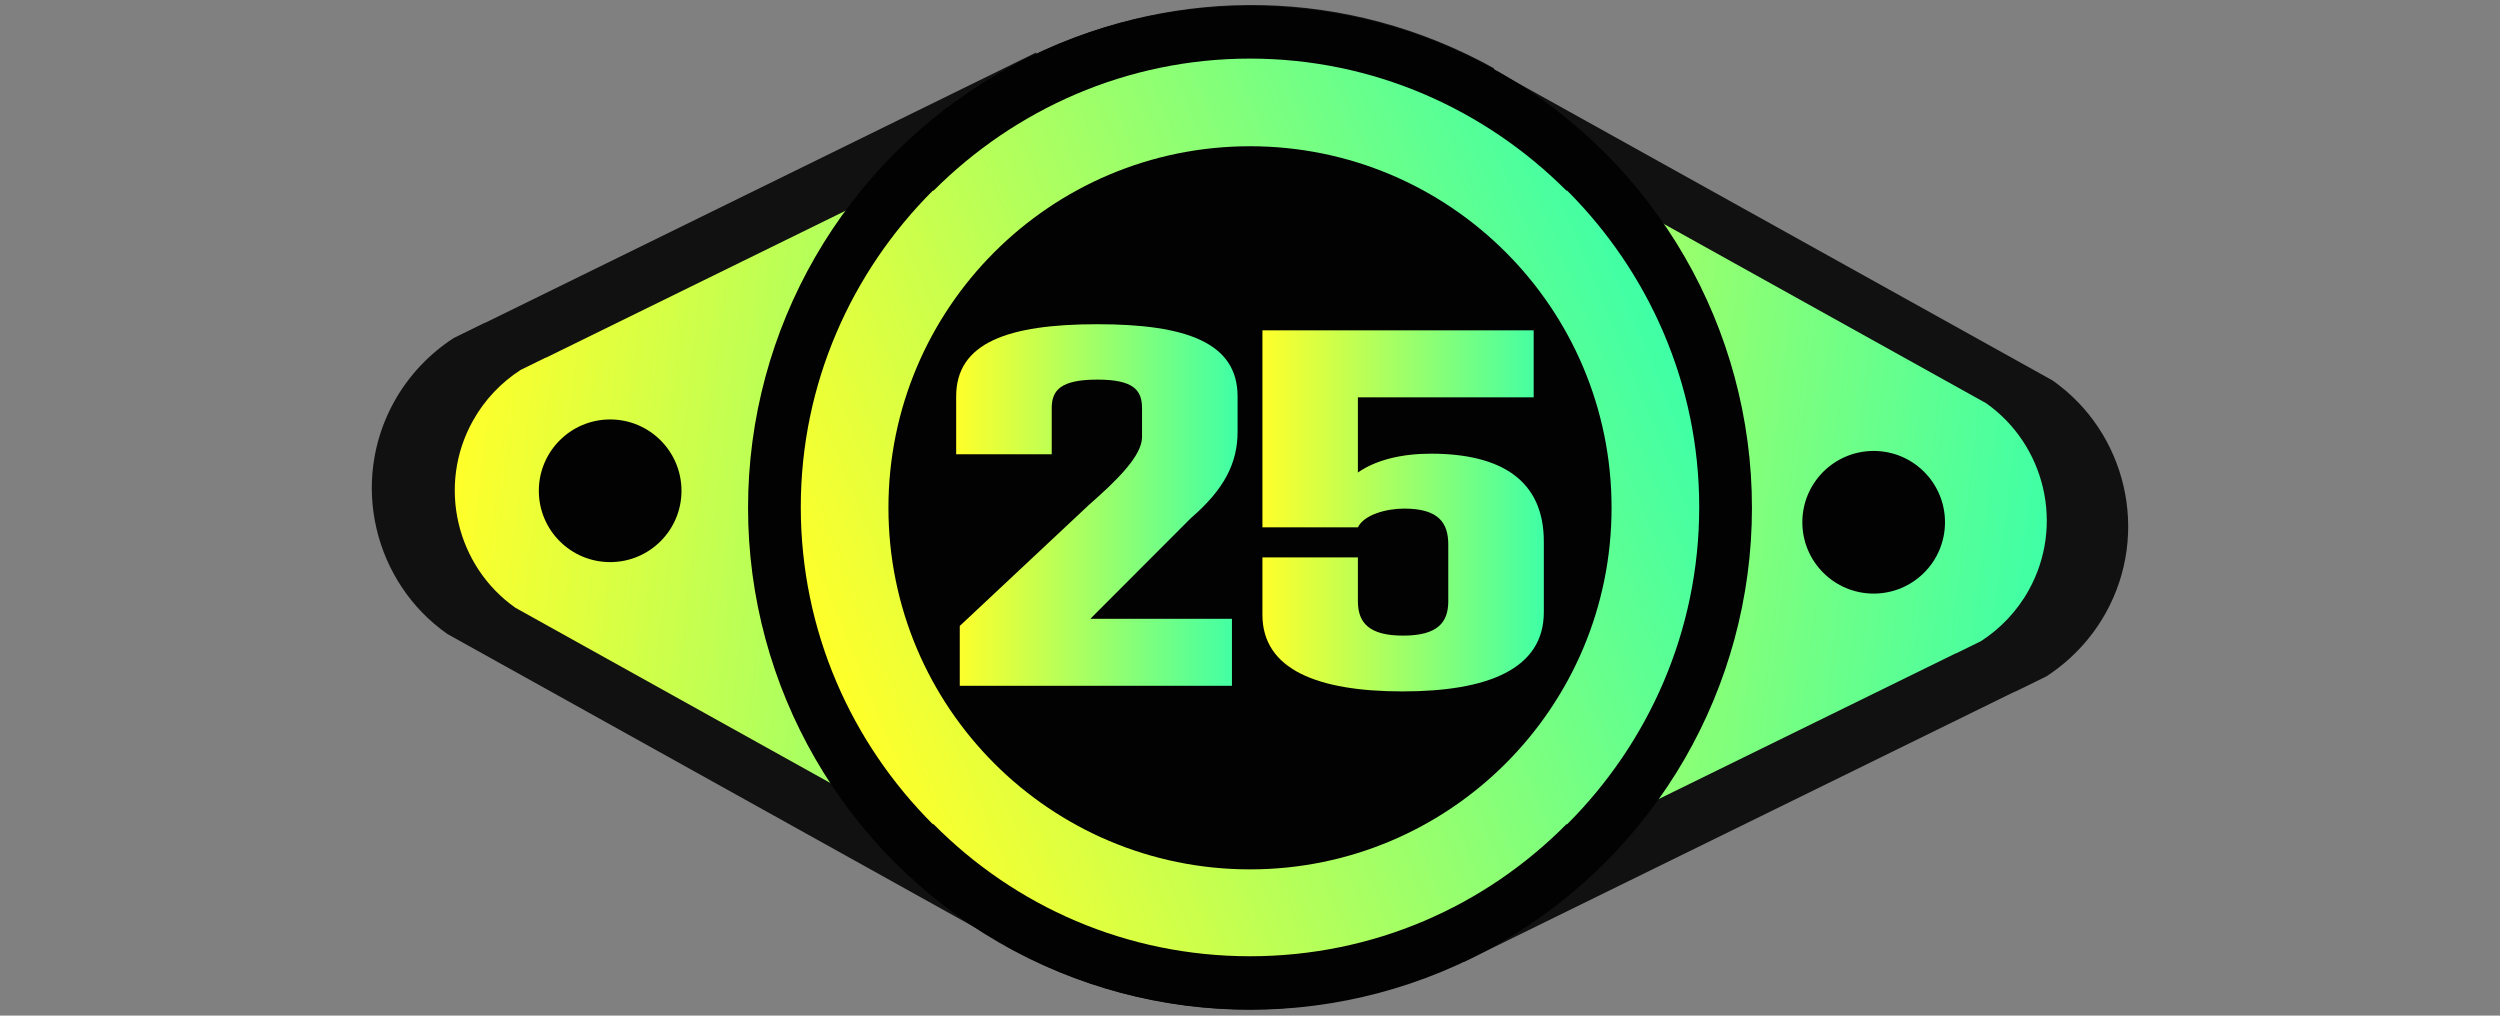 <?xml version="1.0" encoding="utf-8"?>
<!-- Generator: Adobe Illustrator 24.3.0, SVG Export Plug-In . SVG Version: 6.00 Build 0)  -->
<svg version="1.1" xmlns="http://www.w3.org/2000/svg" xmlns:xlink="http://www.w3.org/1999/xlink" x="0px" y="0px" width="32px"
	 height="13px" viewBox="0 0 32 13" enable-background="new 0 0 32 13" xml:space="preserve">
<rect x="0" y="0" width="32" height="13" fill="#808080" stroke="none"/>
<g id="Слой_3">
	<path fill="#111111" d="M26.954,7.845c-0.19,0.341-0.457,0.616-0.761,0.813L25.799,8.851
		l-0.014,0.004l-7.051,3.459l0.001-0.022c-1.797,0.865-3.973,0.868-5.861-0.182
		l6.242-11.221l7.157,3.981C27.212,5.529,27.527,6.814,26.954,7.845z"/>
	<path fill="#111111" d="M5.046,5.14c0.19-0.341,0.457-0.616,0.761-0.813l0.393-0.193
		l0.014-0.004l7.051-3.459l-0.001,0.022c1.797-0.865,3.973-0.868,5.861,0.182
		l-6.242,11.221L5.726,8.115C4.788,7.456,4.473,6.171,5.046,5.14z"/>
	
		<linearGradient id="SVGID_1_" gradientUnits="userSpaceOnUse" x1="15.263" y1="6.836" x2="25.413" y2="2.667" gradientTransform="matrix(0.874 0.486 -0.486 0.874 5.174 -6.959)">
		<stop  offset="0" style="stop-color:#FFFF2A"/>
		<stop  offset="1" style="stop-color:#3FFFA6"/>
	</linearGradient>
	<path fill="url(#SVGID_1_)" d="M25.968,7.554c-0.152,0.274-0.367,0.495-0.612,0.653
		l-0.316,0.155l-0.011,0.003l-5.668,2.78l0.001-0.018
		c-1.445,0.696-3.194,0.698-4.711-0.146l5.018-9.02l5.753,3.2
		C26.176,5.692,26.429,6.725,25.968,7.554z"/>
	
		<linearGradient id="SVGID_2_" gradientUnits="userSpaceOnUse" x1="6.583" y1="10.272" x2="16.733" y2="6.103" gradientTransform="matrix(0.874 0.486 -0.486 0.874 5.174 -6.959)">
		<stop  offset="0" style="stop-color:#FFFF2A"/>
		<stop  offset="1" style="stop-color:#3FFFA6"/>
	</linearGradient>
	<path fill="url(#SVGID_2_)" d="M6.052,5.388C6.204,5.114,6.419,4.893,6.664,4.735
		l0.316-0.155l0.011-0.003l5.668-2.78l-0.001,0.018
		c1.445-0.696,3.194-0.698,4.711,0.146l-5.018,9.02L6.598,7.78
		C5.844,7.25,5.591,6.217,6.052,5.388z"/>
	<circle fill="#020202" cx="7.81" cy="6.282" r="0.913"/>
	<circle fill="#020202" cx="23.983" cy="6.685" r="0.913"/>
</g>
<g id="Слой_2">
	<circle fill="#020202" cx="16" cy="6.5" r="6.425"/>
	<linearGradient id="SVGID_3_" gradientUnits="userSpaceOnUse" x1="10.685" y1="8.68" x2="21.316" y2="4.313">
		<stop  offset="0" style="stop-color:#FFFF2A"/>
		<stop  offset="1" style="stop-color:#3FFFA6"/>
	</linearGradient>
	<path fill="url(#SVGID_3_)" d="M21.75,6.49c0,1.59-0.65,3.02-1.69,4.06h-0.01
		C19.01,11.6,17.58,12.24,16,12.24s-3.01-0.64-4.05-1.69h-0.01
		C10.9,9.51,10.25,8.08,10.25,6.49c0-1.58,0.65-3.01,1.69-4.05h0.01
		C12.99,1.4,14.42,0.75,16,0.75s3.01,0.65,4.05,1.69h0.01
		C21.1,3.48,21.75,4.91,21.75,6.49z"/>
	<circle fill="#020202" cx="16" cy="6.5" r="4.628"/>
	<g>
		<linearGradient id="SVGID_4_" gradientUnits="userSpaceOnUse" x1="12.239" y1="6.464" x2="15.841" y2="6.464">
			<stop  offset="0" style="stop-color:#FFFF2A"/>
			<stop  offset="1" style="stop-color:#3FFFA6"/>
		</linearGradient>
		<path fill="url(#SVGID_4_)" d="M15.242,6.633l-1.286,1.288h1.813v0.857h-3.484V8.012
			l1.651-1.547c0.363-0.319,0.682-0.631,0.682-0.871V5.223
			c0-0.234-0.116-0.364-0.571-0.364c-0.462,0-0.585,0.13-0.585,0.364v0.592
			h-1.223V5.073c0-0.683,0.657-0.923,1.808-0.923c1.144,0,1.794,0.24,1.794,0.923
			v0.455C15.841,5.925,15.672,6.263,15.242,6.633z"/>
		<linearGradient id="SVGID_5_" gradientUnits="userSpaceOnUse" x1="16.159" y1="6.539" x2="19.761" y2="6.539">
			<stop  offset="0" style="stop-color:#FFFF2A"/>
			<stop  offset="1" style="stop-color:#3FFFA6"/>
		</linearGradient>
		<path fill="url(#SVGID_5_)" d="M19.761,6.932v0.904c0,0.734-0.729,1.014-1.808,1.014
			c-1.085,0-1.794-0.279-1.794-0.981v-0.734h1.222v0.56
			c0,0.272,0.137,0.441,0.579,0.441s0.578-0.169,0.578-0.441V6.972
			c0-0.28-0.123-0.462-0.565-0.462c-0.228,0-0.514,0.078-0.592,0.24h-1.222V4.228
			h3.472v0.858h-2.25v0.962c0.234-0.163,0.566-0.241,0.937-0.241
			C19.221,5.808,19.761,6.152,19.761,6.932z"/>
	</g>
</g>
</svg>
